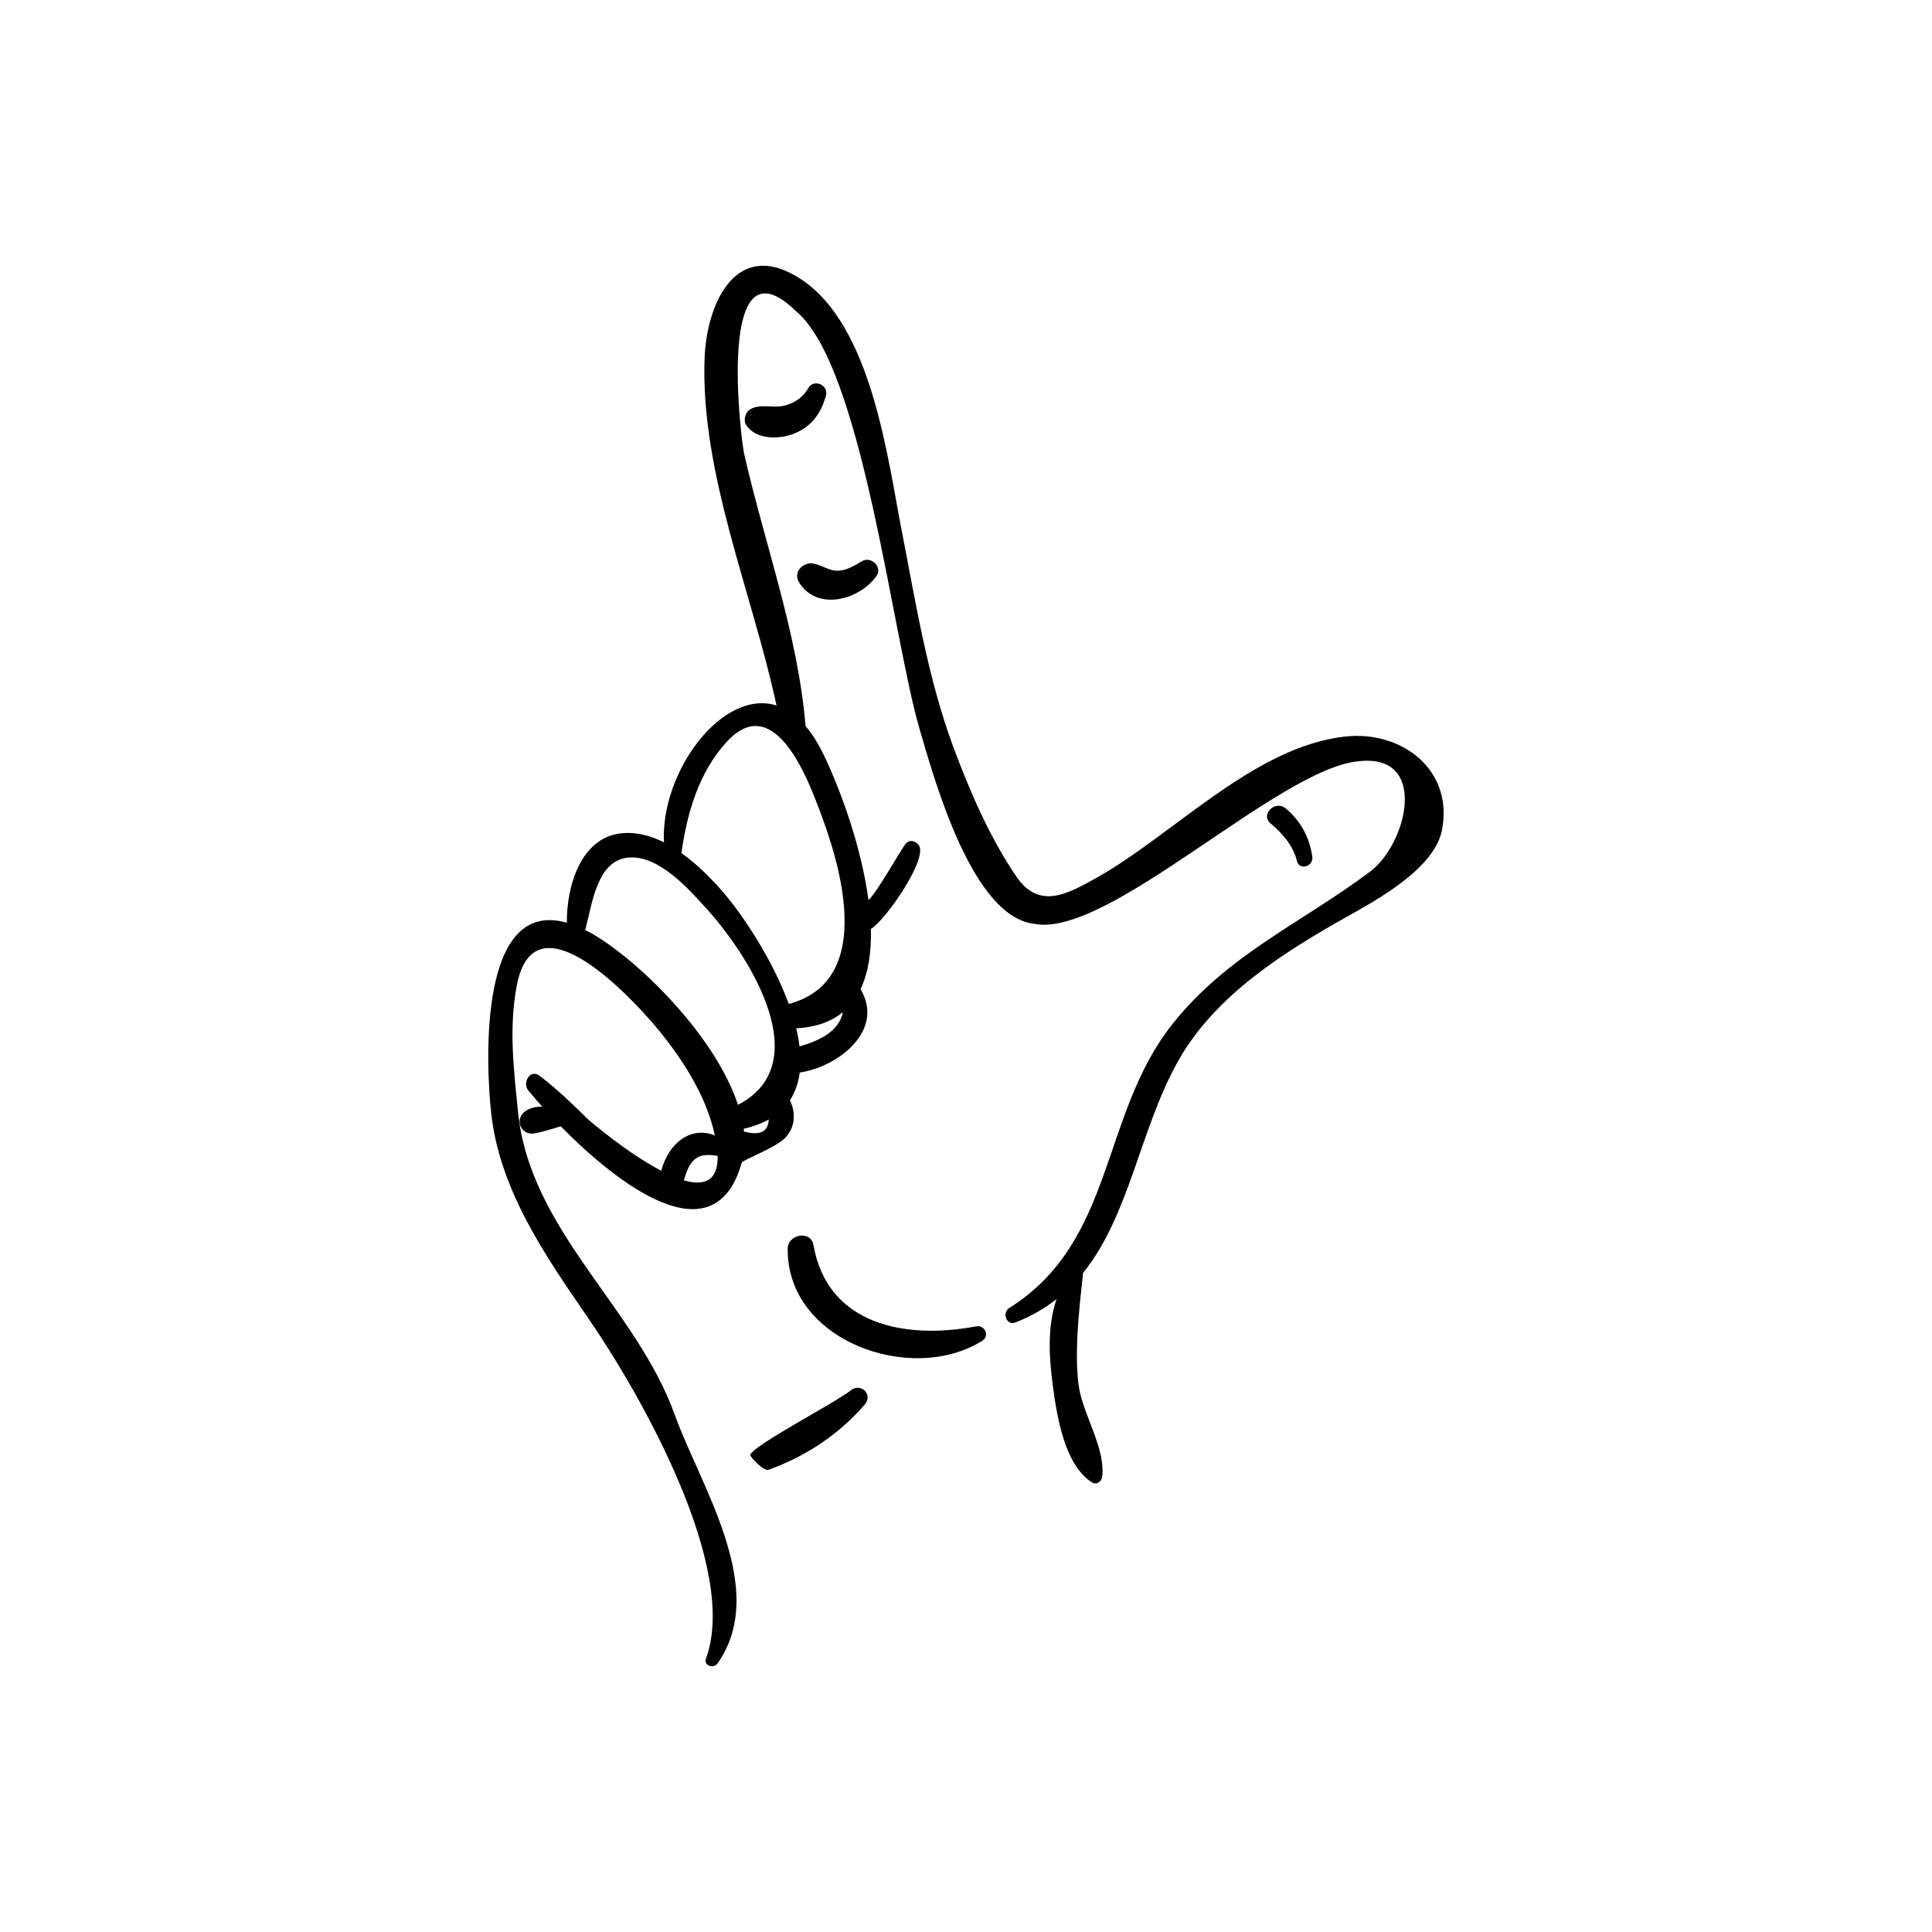 <?xml version="1.0" encoding="UTF-8"?>
<!-- Uploaded to: ICON Repo, www.iconrepo.com, Generator: ICON Repo Mixer Tools -->
<svg fill="#000000" width="800px" height="800px" version="1.1" viewBox="144 144 512 512" xmlns="http://www.w3.org/2000/svg">
 <g>
  <path d="m376.3 296.59c1.641-2.398-1.535-5.269-3.875-3.875-1.902 1.145-3.856 2.363-6.121 2.523-2.457 0.172-4.387-1.457-6.707-1.879-2.766-0.516-5.512 2.25-3.828 4.981 4.809 7.812 16.191 4.57 20.531-1.75z"/>
  <path d="m362.89 248.82c0.77-2.789-3.238-4.516-4.676-1.969-1.422 2.519-3.734 4.059-6.535 4.684-3.004 0.664-5.859-0.586-8.695 0.836-1.477 0.742-2.125 3.043-1.152 4.414 2.68 3.789 8.727 3.703 12.73 2.07 4.586-1.867 7.043-5.379 8.328-10.035z"/>
  <path d="m500.42 339.2c-23.969 2.656-45.266 25.793-65.473 37.223-8.125 4.598-15.613 8.754-21.684-0.238-7.039-10.422-12.082-22.105-16.473-33.828-6.91-18.465-10.051-38.363-13.809-57.633-3.856-19.77-8.012-54.52-26.797-66.785-16.918-11.047-24.938 6.203-25.465 21.102-1.082 30.5 12.625 61.953 19.066 91.918-14.5-4.519-30.805 17.832-29.824 36.266-3.598-1.797-7.43-2.812-11.367-2.383-10.777 1.168-14.469 14.211-14.371 23.688-23.465-6.699-21.461 37.129-20.086 50.172 2.156 20.527 14.348 38.055 25.742 54.613 13.918 20.211 40.055 66.16 31.211 90.23-0.699 1.895 2.035 2.734 3.059 1.289 13.805-19.594-4.457-46.828-11.371-66-10.223-28.379-38.359-48.77-41.496-80.137-1.129-11.23-2.473-22.293-0.336-33.5 4.805-25.281 31.758 4.934 36.262 10.207 6.977 8.176 13.965 18.68 16.238 29.508-2.293-0.941-4.848-1.059-7.309 0.102-3.602 1.703-5.891 5.449-6.906 9.25-9.094-4.746-19.043-13.281-19.551-13.777-4.156-4.09-8.109-7.926-12.746-11.438-2.406-1.82-4.578 1.875-2.981 3.867 0.922 1.145 2.207 2.656 3.754 4.371-1.586-0.039-3.144 0.25-4.484 1.18-3.059 2.121-1.145 6.559 2.484 5.894 2.18-0.402 6.734-1.82 6.875-1.891 14.68 14.91 40.66 35.496 47.988 9.652 0.207-0.73 9.008-3.934 11.527-6.598 2.711-2.863 2.816-6.648 1.238-9.941 1.426-2.168 2.242-4.656 2.59-7.352 10.336-1.516 22.613-11.258 16.117-22.09 2.133-4.434 2.898-9.961 2.75-15.949 3.891-2.289 15.293-18.797 12.68-22.238-0.801-1.055-2.367-1.566-3.402-0.438-1.008 1.094-7.879 13.352-9.918 15.004-2-15.062-8.211-31.223-12.398-39.551-1.336-2.648-2.769-4.789-4.273-6.551-2.059-24.559-10.855-48.266-16.297-72.23-0.828-3.656-7.629-58.457 13.691-37.789 17.688 14.551 25.508 85.824 32.84 110.89 4.109 14.066 14.047 49.785 30.457 51.551 19.684 3.754 64.711-41.273 85.961-43.109 18.594-2.07 12.789 21.914 2.898 29.309-18.332 13.711-37.762 21.945-52.398 40.449-19.125 24.188-15.008 57.41-43.211 75.176-1.93 1.215-0.691 4.707 1.605 3.824 4.242-1.629 7.82-3.758 10.969-6.215-2.418 7.098-2.035 14.969-1.039 22.539 1.059 8.035 3.023 21.395 10.438 26.035 1.266 0.789 2.555-0.281 2.699-1.551 0.82-7.023-4.262-15.145-5.859-22.117-2.367-10.344 0.98-31.367 0.742-31.777 12.516-15.484 15.184-38.629 25.445-56.59 9.793-17.145 27.895-28.539 44.645-37.941 7.93-4.453 23.16-12.734 25.09-22.988 3.023-15.945-10.699-26.359-25.738-24.684zm-175.19 117.59c0.719-2.293 1.438-4.731 3.594-6.059 1.406-0.867 3.516-0.68 5.367-0.43 0.125 6.883-3.758 8.012-8.961 6.488zm15.973-12.883c-0.023-0.25-0.105-0.516-0.137-0.766 2.609-0.59 4.812-1.438 6.672-2.481-0.238 3.57-2.438 4.199-6.535 3.246zm-1.633-7.121c-6.039-18.43-26.727-38.648-38.969-45.531-0.52-0.293-1.008-0.52-1.508-0.77 1.859-6.969 3.098-18.996 12.004-19.258 7.879-0.227 15.496 8.438 20.23 13.684 11.555 12.781 29.172 41.09 8.242 51.875zm16.312-15.473c-0.191-1.57-0.488-3.172-0.883-4.805 5.34-0.262 9.379-1.809 12.383-4.297-1.012 5.102-6.125 7.551-11.5 9.102zm4.812-63.887c3.18 8.359 17.977 45.875-7.664 52.625-4.289-11.719-12.07-23.422-17.32-29.531-3.012-3.5-6.832-7.394-11.125-10.453 1.484-10.656 4.613-21.395 11.996-29.461 12.23-13.348 21 8.629 24.113 16.82z"/>
  <path d="m487.69 372.13c0.648 2.715 4.481 1.5 4.086-1.125-0.77-5.125-3.047-9.438-7.074-12.781-2.777-2.309-6.789 1.664-3.988 3.988 3.074 2.562 6.023 5.934 6.977 9.918z"/>
  <path d="m402.69 495.5c-18.559 3.512-39.402-0.223-43.117-21.57-0.691-3.965-6.754-2.867-6.816 0.922-0.367 24.504 32.77 36.266 51.535 24.473 2.094-1.305 0.695-4.254-1.602-3.824z"/>
  <path d="m369.48 512.45c-4.137 3.324-26.059 14.656-26.66 17.125-0.105 0.438 3.551 4.398 4.832 3.941 9.828-3.527 18.766-9.41 25.547-17.344 2.238-2.617-1.09-5.836-3.719-3.723z"/>
 </g>
</svg>